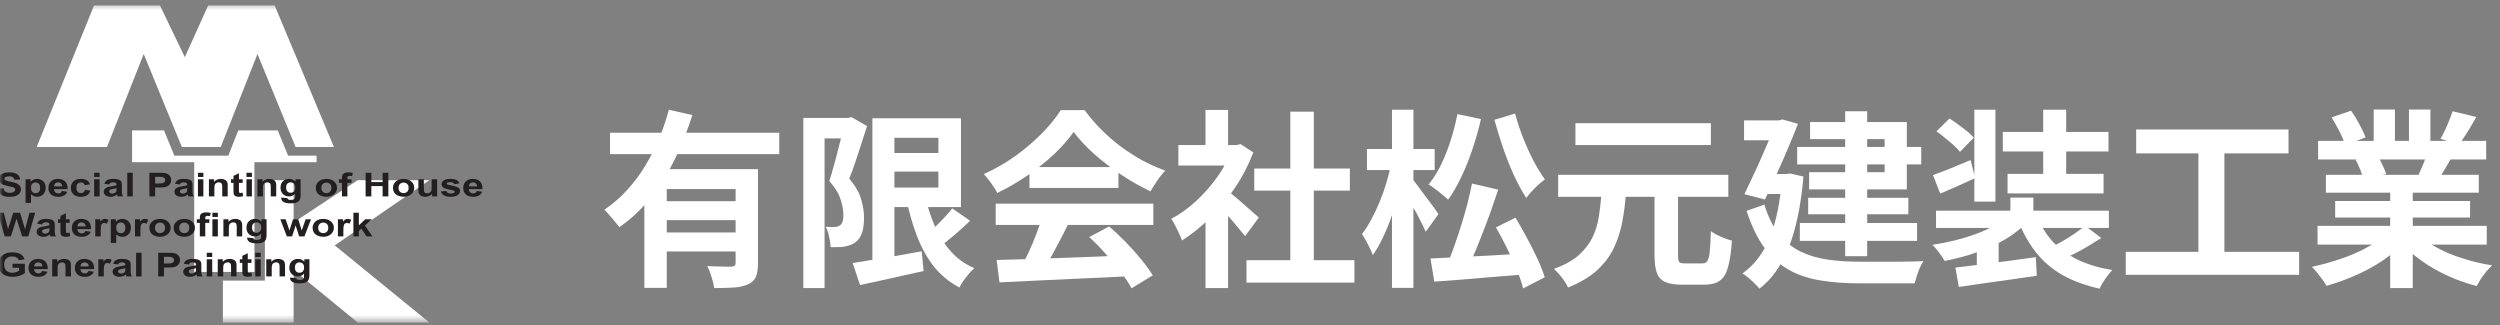 <svg width="369" height="48" viewBox="0 0 369 48" fill="none" xmlns="http://www.w3.org/2000/svg">
<rect x="0" y="0" width="369" height="48" fill="#808080" stroke="none"/>
<mask id="mask0_2_9479" style="mask-type:alpha" maskUnits="userSpaceOnUse" x="0" y="0" width="369" height="48">
<rect y="0.512" width="369" height="47" fill="#D9D9D9"/>
</mask>
<g mask="url(#mask0_2_9479)">
<path d="M63.372 26.595H52.793L43.338 32.823V26.595H39.094V41.416H32.9V47.601H43.338V39.847L52.793 47.601H63.372L49.405 36.219L63.372 26.595Z" fill="white"/>
<path d="M42.526 22.98C42.526 22.98 41.863 21.363 40.995 19.248H35.172C34.336 21.363 33.697 22.98 33.697 22.98H25.738C25.738 22.98 25.075 21.363 24.208 19.248H19.497V23.939H28.666V40.134H37.552V23.939H46.724V22.98H42.526Z" fill="white"/>
<path d="M21.213 7.969L26.841 21.697H32.581L38.002 7.969L43.63 21.697H49.287L40.541 0.811H30.721L27.281 8.439L23.613 0.811H13.877L5.414 21.697H15.792L21.213 7.969Z" fill="white"/>
<path d="M-0.322 27.855L0.502 27.789C0.552 28.019 0.653 28.188 0.804 28.296C0.956 28.404 1.16 28.458 1.418 28.458C1.691 28.458 1.897 28.41 2.035 28.314C2.174 28.218 2.243 28.105 2.243 27.977C2.243 27.894 2.214 27.824 2.155 27.766C2.098 27.708 1.996 27.657 1.851 27.615C1.751 27.586 1.525 27.535 1.172 27.463C0.718 27.369 0.399 27.253 0.216 27.117C-0.041 26.925 -0.17 26.691 -0.17 26.415C-0.17 26.237 -0.11 26.071 0.012 25.916C0.133 25.761 0.308 25.643 0.535 25.563C0.764 25.482 1.039 25.441 1.361 25.441C1.888 25.441 2.284 25.537 2.551 25.729C2.817 25.921 2.956 26.177 2.97 26.498L2.123 26.529C2.087 26.35 2.009 26.221 1.889 26.142C1.77 26.064 1.591 26.024 1.353 26.024C1.106 26.024 0.914 26.067 0.774 26.151C0.685 26.204 0.64 26.277 0.64 26.367C0.64 26.45 0.682 26.52 0.766 26.579C0.873 26.654 1.132 26.731 1.544 26.812C1.956 26.894 2.261 26.977 2.459 27.064C2.657 27.15 2.811 27.269 2.923 27.418C3.034 27.568 3.09 27.754 3.09 27.974C3.09 28.174 3.023 28.362 2.89 28.536C2.756 28.711 2.567 28.84 2.323 28.925C2.079 29.011 1.774 29.053 1.41 29.053C0.879 29.053 0.472 28.951 0.188 28.747C-0.097 28.543 -0.267 28.246 -0.322 27.855Z" fill="#231F20"/>
<path d="M4.57 27.683C4.57 27.968 4.638 28.178 4.773 28.313C4.909 28.449 5.074 28.517 5.268 28.517C5.455 28.517 5.611 28.455 5.735 28.33C5.859 28.205 5.921 28.001 5.921 27.716C5.921 27.451 5.857 27.255 5.729 27.126C5.601 26.997 5.443 26.934 5.254 26.934C5.057 26.934 4.895 26.997 4.764 27.123C4.635 27.249 4.57 27.436 4.57 27.683ZM3.774 26.462H4.524V26.833C4.622 26.706 4.753 26.604 4.919 26.524C5.085 26.445 5.269 26.405 5.472 26.405C5.824 26.405 6.124 26.52 6.37 26.75C6.617 26.981 6.739 27.301 6.739 27.712C6.739 28.134 6.615 28.462 6.367 28.697C6.119 28.931 5.819 29.047 5.466 29.047C5.298 29.047 5.146 29.02 5.009 28.965C4.873 28.909 4.729 28.814 4.579 28.679V29.952H3.774V26.462Z" fill="#231F20"/>
<path d="M9.184 27.51C9.178 27.317 9.118 27.169 9.003 27.068C8.889 26.968 8.749 26.917 8.586 26.917C8.41 26.917 8.265 26.97 8.15 27.077C8.036 27.183 7.979 27.328 7.981 27.51H9.184ZM9.138 28.186L9.939 28.298C9.836 28.543 9.674 28.729 9.451 28.856C9.229 28.984 8.951 29.048 8.617 29.048C8.088 29.048 7.697 28.904 7.443 28.617C7.243 28.387 7.143 28.096 7.143 27.746C7.143 27.327 7.274 26.998 7.538 26.761C7.801 26.524 8.134 26.405 8.537 26.405C8.989 26.405 9.346 26.53 9.607 26.778C9.868 27.026 9.993 27.406 9.982 27.919H7.967C7.973 28.117 8.038 28.272 8.162 28.383C8.286 28.493 8.441 28.548 8.625 28.548C8.752 28.548 8.857 28.519 8.943 28.462C9.029 28.405 9.094 28.313 9.138 28.186Z" fill="#231F20"/>
<path d="M13.288 27.21L12.495 27.329C12.469 27.197 12.408 27.098 12.314 27.031C12.219 26.964 12.097 26.931 11.946 26.931C11.745 26.931 11.585 26.989 11.466 27.104C11.347 27.219 11.287 27.411 11.287 27.681C11.287 27.981 11.348 28.193 11.469 28.317C11.591 28.441 11.753 28.503 11.957 28.503C12.11 28.503 12.235 28.466 12.332 28.394C12.43 28.322 12.498 28.198 12.538 28.022L13.328 28.134C13.246 28.435 13.089 28.663 12.856 28.817C12.623 28.971 12.311 29.047 11.92 29.047C11.475 29.047 11.121 28.931 10.857 28.698C10.592 28.465 10.46 28.141 10.46 27.729C10.46 27.311 10.593 26.986 10.858 26.754C11.123 26.521 11.482 26.405 11.934 26.405C12.304 26.405 12.599 26.471 12.818 26.604C13.036 26.736 13.193 26.938 13.288 27.21Z" fill="#231F20"/>
<path d="M13.898 26.462H14.703V28.991H13.898V26.462ZM13.898 25.501H14.703V26.119H13.898V25.501Z" fill="#231F20"/>
<path d="M17.204 27.776C17.101 27.805 16.938 27.839 16.715 27.879C16.491 27.919 16.345 27.957 16.277 27.995C16.172 28.057 16.119 28.136 16.119 28.231C16.119 28.325 16.161 28.405 16.245 28.474C16.329 28.542 16.436 28.576 16.566 28.576C16.711 28.576 16.849 28.537 16.981 28.457C17.078 28.397 17.142 28.323 17.173 28.236C17.194 28.179 17.204 28.07 17.204 27.91V27.776ZM16.128 27.233L15.398 27.124C15.48 26.88 15.621 26.699 15.822 26.581C16.022 26.464 16.319 26.405 16.715 26.405C17.073 26.405 17.34 26.44 17.516 26.511C17.691 26.581 17.815 26.671 17.887 26.78C17.958 26.889 17.994 27.088 17.994 27.379L17.985 28.16C17.985 28.382 17.998 28.546 18.024 28.651C18.05 28.757 18.098 28.87 18.169 28.991H17.373C17.352 28.946 17.326 28.88 17.296 28.793C17.282 28.753 17.272 28.727 17.267 28.715C17.13 28.825 16.982 28.909 16.826 28.964C16.669 29.02 16.503 29.047 16.325 29.047C16.012 29.047 15.766 28.977 15.586 28.836C15.405 28.695 15.315 28.516 15.315 28.3C15.315 28.157 15.356 28.03 15.438 27.918C15.52 27.806 15.635 27.72 15.783 27.661C15.931 27.602 16.144 27.549 16.422 27.505C16.798 27.446 17.059 27.392 17.204 27.341V27.274C17.204 27.145 17.166 27.054 17.089 26.999C17.013 26.944 16.869 26.917 16.657 26.917C16.514 26.917 16.402 26.941 16.323 26.987C16.242 27.034 16.177 27.116 16.128 27.233Z" fill="#231F20"/>
<path d="M18.787 25.501H19.591V28.991H18.787V25.501Z" fill="#231F20"/>
<path d="M22.898 26.091V27.081H23.361C23.695 27.081 23.918 27.063 24.031 27.027C24.143 26.99 24.232 26.933 24.296 26.855C24.359 26.777 24.391 26.687 24.391 26.584C24.391 26.457 24.347 26.352 24.257 26.27C24.168 26.187 24.054 26.136 23.916 26.115C23.815 26.099 23.612 26.091 23.307 26.091H22.898ZM22.05 28.991V25.501H23.41C23.925 25.501 24.261 25.518 24.417 25.553C24.658 25.606 24.859 25.72 25.021 25.895C25.183 26.07 25.265 26.297 25.265 26.574C25.265 26.789 25.218 26.969 25.125 27.115C25.031 27.261 24.912 27.375 24.768 27.459C24.624 27.542 24.477 27.597 24.328 27.625C24.126 27.658 23.834 27.674 23.45 27.674H22.898V28.991H22.05Z" fill="#231F20"/>
<path d="M27.632 27.776C27.529 27.805 27.366 27.839 27.142 27.879C26.919 27.919 26.773 27.957 26.705 27.995C26.599 28.057 26.547 28.136 26.547 28.231C26.547 28.325 26.589 28.405 26.673 28.474C26.756 28.542 26.864 28.576 26.993 28.576C27.138 28.576 27.277 28.537 27.409 28.457C27.506 28.397 27.57 28.323 27.6 28.236C27.621 28.179 27.632 28.07 27.632 27.91V27.776ZM26.555 27.233L25.825 27.124C25.907 26.88 26.049 26.699 26.249 26.581C26.449 26.464 26.747 26.405 27.142 26.405C27.501 26.405 27.768 26.44 27.944 26.511C28.119 26.581 28.242 26.671 28.314 26.78C28.386 26.889 28.422 27.088 28.422 27.379L28.413 28.16C28.413 28.382 28.426 28.546 28.452 28.651C28.477 28.757 28.526 28.87 28.596 28.991H27.8C27.779 28.946 27.754 28.88 27.723 28.793C27.71 28.753 27.7 28.727 27.695 28.715C27.557 28.825 27.41 28.909 27.254 28.964C27.097 29.02 26.931 29.047 26.753 29.047C26.44 29.047 26.194 28.977 26.013 28.836C25.832 28.695 25.743 28.516 25.743 28.3C25.743 28.157 25.784 28.03 25.866 27.918C25.948 27.806 26.062 27.72 26.211 27.661C26.358 27.602 26.572 27.549 26.85 27.505C27.226 27.446 27.487 27.392 27.632 27.341V27.274C27.632 27.145 27.594 27.054 27.517 26.999C27.441 26.944 27.297 26.917 27.085 26.917C26.942 26.917 26.83 26.941 26.75 26.987C26.67 27.034 26.605 27.116 26.555 27.233Z" fill="#231F20"/>
<path d="M29.214 26.462H30.019V28.991H29.214V26.462ZM29.214 25.501H30.019V26.119H29.214V25.501Z" fill="#231F20"/>
<path d="M33.608 28.991H32.804V27.701C32.804 27.427 32.787 27.251 32.752 27.171C32.718 27.09 32.662 27.028 32.585 26.984C32.508 26.939 32.414 26.917 32.306 26.917C32.167 26.917 32.042 26.948 31.931 27.012C31.82 27.076 31.744 27.16 31.703 27.265C31.663 27.369 31.642 27.563 31.642 27.845V28.991H30.837V26.462H31.585V26.833C31.85 26.548 32.184 26.405 32.587 26.405C32.764 26.405 32.926 26.432 33.073 26.485C33.22 26.538 33.331 26.606 33.407 26.689C33.482 26.771 33.534 26.865 33.564 26.969C33.594 27.074 33.608 27.224 33.608 27.419V28.991Z" fill="#231F20"/>
<path d="M35.818 26.463V26.996H35.268V28.015C35.268 28.222 35.274 28.342 35.284 28.376C35.294 28.41 35.318 28.438 35.355 28.46C35.393 28.483 35.438 28.494 35.491 28.494C35.566 28.494 35.674 28.472 35.815 28.429L35.883 28.948C35.696 29.015 35.485 29.048 35.248 29.048C35.103 29.048 34.972 29.028 34.856 28.988C34.739 28.947 34.654 28.895 34.6 28.831C34.545 28.766 34.507 28.679 34.486 28.57C34.469 28.492 34.461 28.335 34.461 28.098V26.996H34.092V26.463H34.461V25.96L35.268 25.57V26.463H35.818Z" fill="#231F20"/>
<path d="M36.376 26.462H37.18V28.991H36.376V26.462ZM36.376 25.501H37.18V26.119H36.376V25.501Z" fill="#231F20"/>
<path d="M40.77 28.991H39.965V27.701C39.965 27.427 39.948 27.251 39.913 27.171C39.879 27.09 39.824 27.028 39.746 26.984C39.669 26.939 39.576 26.917 39.468 26.917C39.328 26.917 39.203 26.948 39.093 27.012C38.982 27.076 38.906 27.16 38.865 27.265C38.824 27.369 38.803 27.563 38.803 27.845V28.991H37.999V26.462H38.746V26.833C39.011 26.548 39.345 26.405 39.748 26.405C39.926 26.405 40.087 26.432 40.235 26.485C40.382 26.538 40.493 26.606 40.568 26.689C40.643 26.771 40.696 26.865 40.725 26.969C40.755 27.074 40.77 27.224 40.77 27.419V28.991Z" fill="#231F20"/>
<path d="M42.229 27.675C42.229 27.943 42.292 28.139 42.417 28.264C42.542 28.389 42.696 28.45 42.879 28.45C43.076 28.45 43.242 28.387 43.377 28.259C43.513 28.131 43.581 27.942 43.581 27.691C43.581 27.429 43.516 27.235 43.386 27.108C43.256 26.981 43.092 26.918 42.893 26.918C42.701 26.918 42.542 26.98 42.417 27.104C42.292 27.229 42.229 27.419 42.229 27.675ZM41.511 29.158L42.429 29.25C42.446 29.339 42.48 29.4 42.536 29.434C42.612 29.482 42.733 29.505 42.896 29.505C43.106 29.505 43.264 29.479 43.369 29.427C43.439 29.392 43.493 29.335 43.529 29.258C43.553 29.202 43.566 29.1 43.566 28.951V28.581C43.326 28.854 43.023 28.991 42.656 28.991C42.248 28.991 41.925 28.847 41.685 28.56C41.499 28.333 41.405 28.05 41.405 27.713C41.405 27.288 41.528 26.965 41.773 26.741C42.018 26.517 42.323 26.405 42.688 26.405C43.063 26.405 43.373 26.543 43.618 26.818V26.463H44.37V28.731C44.37 29.03 44.341 29.253 44.282 29.4C44.223 29.548 44.139 29.664 44.032 29.748C43.926 29.832 43.783 29.898 43.605 29.946C43.427 29.993 43.201 30.017 42.928 30.017C42.413 30.017 42.047 29.944 41.831 29.797C41.616 29.65 41.508 29.464 41.508 29.238C41.508 29.216 41.509 29.189 41.511 29.158Z" fill="#231F20"/>
<path d="M47.433 27.726C47.433 27.977 47.505 28.169 47.648 28.302C47.791 28.436 47.968 28.503 48.177 28.503C48.387 28.503 48.563 28.436 48.705 28.302C48.847 28.169 48.919 27.975 48.919 27.722C48.919 27.474 48.847 27.284 48.705 27.151C48.563 27.017 48.387 26.95 48.177 26.95C47.968 26.95 47.791 27.017 47.648 27.151C47.505 27.284 47.433 27.476 47.433 27.726ZM46.608 27.691C46.608 27.468 46.675 27.253 46.806 27.046C46.938 26.838 47.124 26.679 47.366 26.569C47.607 26.46 47.876 26.405 48.175 26.405C48.634 26.405 49.011 26.529 49.305 26.778C49.599 27.026 49.746 27.34 49.746 27.72C49.746 28.102 49.598 28.419 49.301 28.671C49.004 28.922 48.63 29.047 48.18 29.047C47.902 29.047 47.636 28.995 47.383 28.891C47.13 28.786 46.938 28.632 46.806 28.43C46.675 28.227 46.608 27.981 46.608 27.691Z" fill="#231F20"/>
<path d="M50.023 26.462H50.47V26.272C50.47 26.059 50.498 25.9 50.551 25.796C50.606 25.691 50.706 25.606 50.852 25.54C50.998 25.474 51.183 25.441 51.407 25.441C51.635 25.441 51.86 25.469 52.078 25.527L51.97 25.994C51.842 25.968 51.719 25.955 51.601 25.955C51.484 25.955 51.4 25.978 51.35 26.023C51.3 26.068 51.274 26.155 51.274 26.284V26.462H51.876V26.988H51.274V28.991H50.47V26.988H50.023V26.462Z" fill="#231F20"/>
<path d="M53.965 28.991V25.5H54.812V26.874H56.472V25.5H57.32V28.991H56.472V27.465H54.812V28.991H53.965Z" fill="#231F20"/>
<path d="M58.828 27.726C58.828 27.977 58.9 28.169 59.042 28.302C59.186 28.436 59.363 28.503 59.572 28.503C59.782 28.503 59.958 28.436 60.1 28.302C60.242 28.169 60.314 27.975 60.314 27.722C60.314 27.474 60.242 27.284 60.1 27.151C59.958 27.017 59.782 26.95 59.572 26.95C59.363 26.95 59.186 27.017 59.042 27.151C58.9 27.284 58.828 27.476 58.828 27.726ZM58.003 27.691C58.003 27.468 58.07 27.253 58.201 27.046C58.333 26.838 58.519 26.679 58.761 26.569C59.002 26.46 59.271 26.405 59.569 26.405C60.029 26.405 60.406 26.529 60.7 26.778C60.994 27.026 61.141 27.34 61.141 27.72C61.141 28.102 60.993 28.419 60.696 28.671C60.399 28.922 60.025 29.047 59.575 29.047C59.297 29.047 59.031 28.995 58.778 28.891C58.525 28.786 58.333 28.632 58.201 28.43C58.07 28.227 58.003 27.981 58.003 27.691Z" fill="#231F20"/>
<path d="M63.772 28.991V28.612C63.661 28.747 63.515 28.853 63.334 28.932C63.155 29.009 62.964 29.048 62.764 29.048C62.559 29.048 62.376 29.011 62.214 28.936C62.052 28.862 61.934 28.757 61.862 28.622C61.789 28.487 61.753 28.3 61.753 28.062V26.463H62.558V27.625C62.558 27.98 62.573 28.198 62.602 28.278C62.632 28.358 62.686 28.422 62.764 28.468C62.842 28.515 62.941 28.538 63.062 28.538C63.199 28.538 63.322 28.507 63.431 28.445C63.539 28.382 63.614 28.304 63.654 28.211C63.694 28.119 63.714 27.891 63.714 27.529V26.463H64.518V28.991H63.772Z" fill="#231F20"/>
<path d="M65.068 28.269L65.875 28.167C65.909 28.297 65.979 28.396 66.084 28.463C66.189 28.531 66.336 28.565 66.525 28.565C66.733 28.565 66.889 28.533 66.994 28.469C67.065 28.425 67.1 28.365 67.1 28.291C67.1 28.239 67.081 28.198 67.043 28.164C67.003 28.133 66.913 28.103 66.773 28.076C66.125 27.957 65.713 27.848 65.54 27.75C65.3 27.614 65.18 27.424 65.18 27.181C65.18 26.962 65.283 26.778 65.492 26.629C65.7 26.48 66.022 26.405 66.459 26.405C66.875 26.405 67.184 26.461 67.386 26.574C67.589 26.686 67.728 26.853 67.804 27.074L67.046 27.19C67.013 27.092 66.952 27.017 66.861 26.964C66.77 26.912 66.641 26.886 66.473 26.886C66.261 26.886 66.11 26.911 66.018 26.96C65.957 26.995 65.927 27.04 65.927 27.095C65.927 27.143 65.953 27.183 66.007 27.217C66.079 27.261 66.33 27.324 66.758 27.405C67.186 27.486 67.486 27.585 67.655 27.703C67.823 27.822 67.907 27.987 67.907 28.2C67.907 28.432 67.791 28.631 67.558 28.798C67.325 28.964 66.981 29.047 66.525 29.047C66.11 29.047 65.783 28.978 65.541 28.838C65.3 28.698 65.142 28.509 65.068 28.269Z" fill="#231F20"/>
<path d="M70.418 27.51C70.412 27.317 70.352 27.169 70.237 27.068C70.123 26.968 69.984 26.917 69.82 26.917C69.644 26.917 69.499 26.97 69.385 27.077C69.27 27.183 69.214 27.328 69.215 27.51H70.418ZM70.372 28.186L71.173 28.298C71.07 28.543 70.908 28.729 70.685 28.856C70.463 28.984 70.185 29.048 69.851 29.048C69.322 29.048 68.931 28.904 68.677 28.617C68.477 28.387 68.376 28.096 68.376 27.746C68.376 27.327 68.508 26.998 68.772 26.761C69.035 26.524 69.368 26.405 69.77 26.405C70.223 26.405 70.58 26.53 70.842 26.778C71.103 27.026 71.227 27.406 71.216 27.919H69.201C69.207 28.117 69.272 28.272 69.396 28.383C69.52 28.493 69.675 28.548 69.859 28.548C69.986 28.548 70.091 28.519 70.177 28.462C70.263 28.405 70.328 28.313 70.372 28.186Z" fill="#231F20"/>
<path d="M0.69 34.895L-0.312 31.404H0.555L1.188 33.802L1.955 31.404H2.962L3.698 33.842L4.342 31.404H5.195L4.176 34.895H3.277L2.441 32.285L1.608 34.895H0.69Z" fill="#231F20"/>
<path d="M7.299 33.68C7.196 33.709 7.033 33.743 6.81 33.782C6.586 33.822 6.44 33.861 6.372 33.899C6.267 33.961 6.214 34.04 6.214 34.135C6.214 34.229 6.256 34.309 6.34 34.378C6.424 34.446 6.531 34.48 6.661 34.48C6.806 34.48 6.944 34.44 7.076 34.361C7.173 34.3 7.237 34.227 7.268 34.14C7.289 34.083 7.299 33.974 7.299 33.814V33.68ZM6.223 33.137L5.493 33.028C5.575 32.783 5.716 32.603 5.917 32.485C6.117 32.367 6.415 32.309 6.81 32.309C7.168 32.309 7.435 32.344 7.611 32.415C7.787 32.485 7.91 32.575 7.982 32.684C8.053 32.792 8.089 32.992 8.089 33.283L8.08 34.063C8.08 34.285 8.094 34.45 8.119 34.555C8.145 34.66 8.193 34.774 8.264 34.894H7.468C7.447 34.85 7.421 34.784 7.391 34.697C7.378 34.657 7.368 34.631 7.362 34.618C7.225 34.729 7.078 34.813 6.921 34.868C6.765 34.924 6.598 34.951 6.421 34.951C6.107 34.951 5.861 34.881 5.681 34.74C5.5 34.599 5.41 34.42 5.41 34.204C5.41 34.061 5.451 33.934 5.533 33.822C5.615 33.71 5.73 33.624 5.878 33.565C6.026 33.505 6.239 33.453 6.518 33.409C6.894 33.35 7.154 33.295 7.299 33.245V33.178C7.299 33.049 7.261 32.958 7.185 32.903C7.109 32.848 6.964 32.821 6.752 32.821C6.609 32.821 6.498 32.844 6.418 32.891C6.337 32.938 6.272 33.02 6.223 33.137Z" fill="#231F20"/>
<path d="M10.276 32.366V32.899H9.726V33.918C9.726 34.125 9.732 34.245 9.742 34.279C9.752 34.313 9.776 34.341 9.813 34.364C9.851 34.386 9.896 34.397 9.949 34.397C10.024 34.397 10.132 34.375 10.273 34.333L10.341 34.852C10.154 34.918 9.943 34.952 9.706 34.952C9.561 34.952 9.43 34.931 9.314 34.891C9.198 34.85 9.112 34.798 9.058 34.734C9.003 34.67 8.965 34.583 8.944 34.473C8.927 34.395 8.919 34.238 8.919 34.002V32.899H8.55V32.366H8.919V31.864L9.726 31.473V32.366H10.276Z" fill="#231F20"/>
<path d="M12.64 33.414C12.634 33.22 12.574 33.073 12.46 32.972C12.345 32.871 12.206 32.821 12.042 32.821C11.866 32.821 11.721 32.874 11.607 32.98C11.492 33.087 11.436 33.231 11.438 33.414H12.64ZM12.595 34.09L13.396 34.202C13.293 34.446 13.13 34.633 12.908 34.76C12.685 34.888 12.407 34.952 12.074 34.952C11.545 34.952 11.154 34.808 10.9 34.521C10.699 34.291 10.6 34 10.6 33.65C10.6 33.23 10.731 32.902 10.994 32.665C11.258 32.428 11.591 32.309 11.993 32.309C12.446 32.309 12.802 32.434 13.064 32.682C13.325 32.93 13.45 33.31 13.438 33.823H11.424C11.429 34.021 11.494 34.176 11.618 34.286C11.742 34.396 11.897 34.451 12.082 34.451C12.208 34.451 12.314 34.423 12.4 34.366C12.486 34.309 12.55 34.217 12.595 34.09Z" fill="#231F20"/>
<path d="M14.864 34.895H14.06V32.366H14.806V32.726C14.934 32.556 15.05 32.444 15.152 32.39C15.254 32.336 15.369 32.309 15.499 32.309C15.682 32.309 15.859 32.351 16.029 32.435L15.78 33.018C15.644 32.945 15.518 32.909 15.402 32.909C15.289 32.909 15.194 32.935 15.116 32.986C15.037 33.038 14.976 33.131 14.931 33.266C14.886 33.401 14.864 33.684 14.864 34.114V34.895Z" fill="#231F20"/>
<path d="M17.148 33.587C17.148 33.871 17.216 34.081 17.351 34.217C17.487 34.352 17.652 34.42 17.846 34.42C18.033 34.42 18.189 34.358 18.313 34.234C18.437 34.109 18.499 33.904 18.499 33.62C18.499 33.355 18.435 33.159 18.307 33.03C18.179 32.901 18.021 32.838 17.832 32.838C17.635 32.838 17.473 32.9 17.343 33.027C17.213 33.153 17.148 33.34 17.148 33.587ZM16.352 32.366H17.102V32.737C17.2 32.61 17.331 32.508 17.497 32.428C17.663 32.348 17.848 32.309 18.05 32.309C18.403 32.309 18.703 32.424 18.948 32.654C19.195 32.884 19.318 33.205 19.318 33.616C19.318 34.038 19.194 34.366 18.945 34.601C18.698 34.835 18.397 34.951 18.044 34.951C17.876 34.951 17.724 34.924 17.587 34.868C17.451 34.813 17.307 34.718 17.157 34.583V35.856H16.352V32.366Z" fill="#231F20"/>
<path d="M20.726 34.895H19.922V32.366H20.669V32.726C20.797 32.556 20.912 32.444 21.014 32.39C21.116 32.336 21.232 32.309 21.362 32.309C21.545 32.309 21.721 32.351 21.891 32.435L21.642 33.018C21.507 32.945 21.38 32.909 21.264 32.909C21.152 32.909 21.056 32.935 20.978 32.986C20.9 33.038 20.838 33.131 20.793 33.266C20.749 33.401 20.726 33.684 20.726 34.114V34.895Z" fill="#231F20"/>
<path d="M22.875 33.63C22.875 33.881 22.947 34.073 23.09 34.206C23.233 34.34 23.41 34.407 23.62 34.407C23.83 34.407 24.006 34.34 24.148 34.206C24.29 34.073 24.361 33.879 24.361 33.626C24.361 33.378 24.29 33.187 24.148 33.054C24.006 32.92 23.83 32.854 23.62 32.854C23.41 32.854 23.233 32.92 23.09 33.054C22.947 33.187 22.875 33.379 22.875 33.63ZM22.051 33.594C22.051 33.372 22.117 33.157 22.249 32.949C22.38 32.742 22.567 32.583 22.808 32.473C23.05 32.364 23.319 32.309 23.617 32.309C24.077 32.309 24.454 32.433 24.747 32.682C25.041 32.93 25.188 33.244 25.188 33.623C25.188 34.006 25.04 34.323 24.743 34.574C24.446 34.825 24.073 34.951 23.622 34.951C23.344 34.951 23.078 34.899 22.825 34.794C22.573 34.689 22.38 34.536 22.249 34.334C22.117 34.131 22.051 33.885 22.051 33.594Z" fill="#231F20"/>
<path d="M26.456 33.63C26.456 33.881 26.528 34.073 26.671 34.206C26.814 34.34 26.991 34.407 27.201 34.407C27.411 34.407 27.587 34.34 27.729 34.206C27.871 34.073 27.942 33.879 27.942 33.626C27.942 33.378 27.871 33.187 27.729 33.054C27.587 32.92 27.411 32.854 27.201 32.854C26.991 32.854 26.814 32.92 26.671 33.054C26.528 33.187 26.456 33.379 26.456 33.63ZM25.632 33.594C25.632 33.372 25.698 33.157 25.83 32.949C25.962 32.742 26.148 32.583 26.389 32.473C26.631 32.364 26.9 32.309 27.198 32.309C27.658 32.309 28.035 32.433 28.328 32.682C28.622 32.93 28.77 33.244 28.77 33.623C28.77 34.006 28.621 34.323 28.324 34.574C28.027 34.825 27.654 34.951 27.203 34.951C26.925 34.951 26.659 34.899 26.406 34.794C26.154 34.689 25.962 34.536 25.83 34.334C25.698 34.131 25.632 33.885 25.632 33.594Z" fill="#231F20"/>
<path d="M29.047 32.366H29.493V32.176C29.493 31.963 29.52 31.804 29.575 31.7C29.63 31.595 29.729 31.51 29.875 31.444C30.021 31.378 30.206 31.345 30.429 31.345C30.658 31.345 30.883 31.373 31.102 31.43L30.993 31.897C30.865 31.872 30.742 31.859 30.624 31.859C30.508 31.859 30.424 31.882 30.374 31.927C30.323 31.972 30.298 32.059 30.298 32.188V32.366H30.898V32.892H30.298V34.895H29.493V32.892H29.047V32.366Z" fill="#231F20"/>
<path d="M31.351 32.366H32.155V34.895H31.351V32.366ZM31.351 31.404H32.155V32.023H31.351V31.404Z" fill="#231F20"/>
<path d="M35.745 34.895H34.94V33.604C34.94 33.331 34.923 33.154 34.889 33.075C34.854 32.994 34.798 32.932 34.721 32.888C34.644 32.843 34.551 32.821 34.442 32.821C34.303 32.821 34.178 32.852 34.067 32.916C33.956 32.98 33.88 33.064 33.84 33.169C33.799 33.273 33.778 33.467 33.778 33.749V34.895H32.974V32.366H33.721V32.737C33.986 32.452 34.32 32.309 34.723 32.309C34.9 32.309 35.062 32.336 35.209 32.389C35.356 32.442 35.467 32.51 35.543 32.592C35.618 32.675 35.67 32.768 35.701 32.873C35.73 32.978 35.745 33.128 35.745 33.323V34.895Z" fill="#231F20"/>
<path d="M37.204 33.578C37.204 33.846 37.267 34.042 37.392 34.167C37.517 34.292 37.671 34.354 37.854 34.354C38.05 34.354 38.217 34.29 38.352 34.162C38.487 34.035 38.555 33.845 38.555 33.594C38.555 33.333 38.49 33.138 38.361 33.011C38.231 32.884 38.067 32.821 37.868 32.821C37.675 32.821 37.517 32.883 37.392 33.008C37.267 33.132 37.204 33.322 37.204 33.578ZM36.486 35.061L37.404 35.154C37.419 35.243 37.455 35.304 37.511 35.337C37.587 35.385 37.707 35.409 37.871 35.409C38.081 35.409 38.239 35.382 38.343 35.33C38.414 35.295 38.467 35.239 38.504 35.161C38.529 35.106 38.541 35.003 38.541 34.854V34.485C38.3 34.758 37.997 34.894 37.631 34.894C37.222 34.894 36.899 34.751 36.66 34.463C36.473 34.236 36.38 33.954 36.38 33.616C36.38 33.192 36.502 32.868 36.748 32.645C36.993 32.421 37.298 32.309 37.662 32.309C38.038 32.309 38.348 32.446 38.592 32.721V32.366H39.345V34.635C39.345 34.933 39.316 35.156 39.256 35.304C39.197 35.451 39.114 35.567 39.007 35.652C38.901 35.736 38.758 35.802 38.579 35.849C38.401 35.897 38.175 35.92 37.902 35.92C37.387 35.92 37.022 35.847 36.806 35.7C36.59 35.554 36.483 35.367 36.483 35.142C36.483 35.119 36.483 35.093 36.486 35.061Z" fill="#231F20"/>
<path d="M42.336 34.895L41.375 32.366H42.156L42.726 34.023L43.25 32.366H44.025L44.532 34.023L45.114 32.366H45.906L44.93 34.895H44.157L43.633 33.269L43.118 34.895H42.336Z" fill="#231F20"/>
<path d="M46.967 33.63C46.967 33.881 47.039 34.073 47.182 34.206C47.325 34.34 47.502 34.407 47.711 34.407C47.921 34.407 48.097 34.34 48.239 34.206C48.382 34.073 48.453 33.879 48.453 33.626C48.453 33.378 48.382 33.187 48.239 33.054C48.097 32.92 47.921 32.854 47.711 32.854C47.502 32.854 47.325 32.92 47.182 33.054C47.039 33.187 46.967 33.379 46.967 33.63ZM46.143 33.594C46.143 33.372 46.209 33.157 46.34 32.949C46.472 32.742 46.658 32.583 46.9 32.473C47.141 32.364 47.41 32.309 47.709 32.309C48.168 32.309 48.545 32.433 48.839 32.682C49.133 32.93 49.28 33.244 49.28 33.623C49.28 34.006 49.132 34.323 48.835 34.574C48.538 34.825 48.164 34.951 47.714 34.951C47.436 34.951 47.17 34.899 46.917 34.794C46.664 34.689 46.472 34.536 46.34 34.334C46.209 34.131 46.143 33.885 46.143 33.594Z" fill="#231F20"/>
<path d="M50.68 34.895H49.876V32.366H50.623V32.726C50.751 32.556 50.865 32.444 50.968 32.39C51.07 32.336 51.186 32.309 51.316 32.309C51.499 32.309 51.675 32.351 51.845 32.435L51.596 33.018C51.461 32.945 51.334 32.909 51.218 32.909C51.105 32.909 51.01 32.935 50.932 32.986C50.854 33.038 50.792 33.131 50.748 33.266C50.702 33.401 50.68 33.684 50.68 34.114V34.895Z" fill="#231F20"/>
<path d="M52.163 34.895V31.404H52.967V33.256L53.908 32.366H54.899L53.86 33.29L54.973 34.895H54.106L53.342 33.759L52.967 34.085V34.895H52.163Z" fill="#231F20"/>
<path d="M1.845 39.516V38.928H3.671V40.318C3.493 40.461 3.236 40.587 2.9 40.696C2.562 40.804 2.222 40.858 1.876 40.858C1.437 40.858 1.055 40.782 0.728 40.629C0.402 40.475 0.157 40.257 -0.007 39.972C-0.171 39.687 -0.253 39.377 -0.253 39.042C-0.253 38.679 -0.162 38.355 0.022 38.073C0.205 37.791 0.473 37.574 0.826 37.423C1.095 37.307 1.429 37.249 1.83 37.249C2.351 37.249 2.758 37.34 3.051 37.522C3.344 37.704 3.532 37.955 3.616 38.276L2.775 38.407C2.716 38.235 2.605 38.1 2.442 38.001C2.278 37.901 2.074 37.852 1.83 37.852C1.46 37.852 1.166 37.949 0.947 38.145C0.729 38.34 0.62 38.63 0.62 39.013C0.62 39.428 0.73 39.738 0.952 39.946C1.173 40.153 1.463 40.256 1.822 40.256C1.999 40.256 2.177 40.227 2.356 40.17C2.534 40.111 2.687 40.041 2.815 39.959V39.516H1.845Z" fill="#231F20"/>
<path d="M6.253 39.319C6.247 39.125 6.187 38.978 6.073 38.877C5.958 38.776 5.819 38.726 5.655 38.726C5.479 38.726 5.334 38.779 5.22 38.885C5.105 38.992 5.049 39.136 5.051 39.319H6.253ZM6.207 39.994L7.008 40.107C6.906 40.351 6.743 40.537 6.52 40.665C6.298 40.793 6.02 40.856 5.686 40.856C5.158 40.856 4.766 40.713 4.513 40.425C4.312 40.196 4.212 39.905 4.212 39.554C4.212 39.135 4.344 38.807 4.607 38.569C4.871 38.332 5.204 38.214 5.606 38.214C6.058 38.214 6.415 38.338 6.676 38.586C6.938 38.835 7.063 39.215 7.051 39.728H5.037C5.042 39.926 5.107 40.081 5.231 40.191C5.355 40.301 5.51 40.356 5.695 40.356C5.821 40.356 5.927 40.328 6.013 40.271C6.099 40.214 6.163 40.122 6.207 39.994Z" fill="#231F20"/>
<path d="M10.472 40.799H9.668V39.509C9.668 39.236 9.65 39.059 9.616 38.98C9.582 38.899 9.526 38.837 9.449 38.792C9.371 38.748 9.278 38.725 9.17 38.725C9.031 38.725 8.906 38.757 8.795 38.821C8.684 38.885 8.608 38.968 8.567 39.074C8.526 39.178 8.505 39.371 8.505 39.654V40.799H7.701V38.271H8.449V38.642C8.714 38.356 9.048 38.214 9.45 38.214C9.628 38.214 9.79 38.24 9.937 38.294C10.084 38.347 10.195 38.415 10.271 38.497C10.346 38.58 10.398 38.673 10.428 38.778C10.457 38.883 10.472 39.033 10.472 39.228V40.799Z" fill="#231F20"/>
<path d="M13.094 39.319C13.088 39.125 13.028 38.978 12.914 38.877C12.799 38.776 12.659 38.726 12.496 38.726C12.32 38.726 12.175 38.779 12.06 38.885C11.946 38.992 11.889 39.136 11.892 39.319H13.094ZM13.048 39.994L13.85 40.107C13.747 40.351 13.584 40.537 13.361 40.665C13.139 40.793 12.861 40.856 12.527 40.856C11.999 40.856 11.607 40.713 11.354 40.425C11.153 40.196 11.053 39.905 11.053 39.554C11.053 39.135 11.184 38.807 11.448 38.569C11.711 38.332 12.044 38.214 12.447 38.214C12.899 38.214 13.256 38.338 13.517 38.586C13.778 38.835 13.904 39.215 13.892 39.728H11.877C11.883 39.926 11.948 40.081 12.072 40.191C12.196 40.301 12.351 40.356 12.536 40.356C12.662 40.356 12.768 40.328 12.854 40.271C12.94 40.214 13.004 40.122 13.048 39.994Z" fill="#231F20"/>
<path d="M15.318 40.799H14.514V38.271H15.261V38.631C15.389 38.461 15.504 38.349 15.606 38.295C15.708 38.241 15.823 38.214 15.954 38.214C16.137 38.214 16.313 38.255 16.483 38.34L16.234 38.923C16.099 38.85 15.972 38.814 15.856 38.814C15.743 38.814 15.648 38.84 15.57 38.891C15.492 38.943 15.43 39.036 15.385 39.171C15.341 39.306 15.318 39.588 15.318 40.019V40.799Z" fill="#231F20"/>
<path d="M18.507 39.585C18.404 39.613 18.241 39.648 18.017 39.687C17.794 39.727 17.648 39.766 17.58 39.804C17.474 39.866 17.422 39.944 17.422 40.04C17.422 40.133 17.464 40.214 17.548 40.282C17.631 40.351 17.739 40.385 17.868 40.385C18.013 40.385 18.152 40.345 18.284 40.266C18.381 40.205 18.445 40.132 18.475 40.044C18.496 39.987 18.507 39.878 18.507 39.718V39.585ZM17.43 39.042L16.7 38.933C16.782 38.688 16.924 38.508 17.124 38.39C17.324 38.272 17.622 38.214 18.017 38.214C18.376 38.214 18.643 38.249 18.819 38.319C18.994 38.39 19.117 38.48 19.189 38.589C19.261 38.697 19.297 38.897 19.297 39.187L19.288 39.968C19.288 40.19 19.301 40.354 19.327 40.46C19.352 40.565 19.401 40.678 19.471 40.799H18.675C18.654 40.755 18.629 40.689 18.598 40.602C18.585 40.562 18.575 40.536 18.57 40.523C18.432 40.634 18.285 40.718 18.129 40.773C17.972 40.828 17.806 40.856 17.628 40.856C17.315 40.856 17.069 40.785 16.888 40.645C16.707 40.503 16.618 40.325 16.618 40.109C16.618 39.966 16.659 39.839 16.741 39.727C16.823 39.615 16.937 39.529 17.086 39.469C17.233 39.41 17.447 39.358 17.725 39.313C18.101 39.255 18.362 39.2 18.507 39.149V39.082C18.507 38.954 18.469 38.862 18.392 38.807C18.316 38.753 18.172 38.726 17.96 38.726C17.817 38.726 17.705 38.749 17.625 38.796C17.545 38.843 17.48 38.925 17.43 39.042Z" fill="#231F20"/>
<path d="M20.089 37.309H20.894V40.8H20.089V37.309Z" fill="#231F20"/>
<path d="M24.2 37.899V38.89H24.663C24.997 38.89 25.221 38.871 25.333 38.835C25.446 38.798 25.534 38.742 25.598 38.664C25.662 38.586 25.694 38.495 25.694 38.392C25.694 38.265 25.649 38.16 25.559 38.078C25.47 37.995 25.356 37.944 25.218 37.923C25.118 37.907 24.914 37.899 24.609 37.899H24.2ZM23.352 40.799V37.309H24.712C25.227 37.309 25.563 37.326 25.72 37.361C25.96 37.414 26.162 37.528 26.324 37.703C26.486 37.878 26.567 38.105 26.567 38.383C26.567 38.597 26.52 38.777 26.427 38.923C26.333 39.069 26.215 39.184 26.07 39.267C25.926 39.35 25.78 39.406 25.631 39.433C25.428 39.466 25.136 39.483 24.752 39.483H24.2V40.799H23.352Z" fill="#231F20"/>
<path d="M28.934 39.585C28.831 39.613 28.668 39.648 28.445 39.687C28.221 39.727 28.075 39.766 28.007 39.804C27.901 39.866 27.849 39.944 27.849 40.04C27.849 40.133 27.891 40.214 27.975 40.282C28.059 40.351 28.166 40.385 28.296 40.385C28.441 40.385 28.579 40.345 28.711 40.266C28.808 40.205 28.872 40.132 28.903 40.044C28.924 39.987 28.934 39.878 28.934 39.718V39.585ZM27.857 39.042L27.128 38.933C27.21 38.688 27.351 38.508 27.552 38.39C27.752 38.272 28.049 38.214 28.445 38.214C28.803 38.214 29.07 38.249 29.246 38.319C29.421 38.39 29.545 38.48 29.616 38.589C29.688 38.697 29.724 38.897 29.724 39.187L29.715 39.968C29.715 40.19 29.728 40.354 29.754 40.46C29.78 40.565 29.828 40.678 29.899 40.799H29.103C29.082 40.755 29.056 40.689 29.026 40.602C29.012 40.562 29.002 40.536 28.997 40.523C28.86 40.634 28.712 40.718 28.556 40.773C28.399 40.828 28.233 40.856 28.055 40.856C27.742 40.856 27.496 40.785 27.316 40.645C27.135 40.503 27.045 40.325 27.045 40.109C27.045 39.966 27.086 39.839 27.168 39.727C27.25 39.615 27.365 39.529 27.513 39.469C27.661 39.41 27.874 39.358 28.152 39.313C28.528 39.255 28.789 39.2 28.934 39.149V39.082C28.934 38.954 28.896 38.862 28.819 38.807C28.743 38.753 28.599 38.726 28.387 38.726C28.244 38.726 28.133 38.749 28.053 38.796C27.972 38.843 27.907 38.925 27.857 39.042Z" fill="#231F20"/>
<path d="M30.517 38.271H31.321V40.799H30.517V38.271ZM30.517 37.309H31.321V37.928H30.517V37.309Z" fill="#231F20"/>
<path d="M34.911 40.799H34.106V39.509C34.106 39.236 34.089 39.059 34.055 38.98C34.02 38.899 33.964 38.837 33.887 38.792C33.81 38.748 33.717 38.725 33.608 38.725C33.469 38.725 33.344 38.757 33.233 38.821C33.123 38.885 33.046 38.968 33.006 39.074C32.965 39.178 32.944 39.371 32.944 39.654V40.799H32.14V38.271H32.887V38.642C33.152 38.356 33.486 38.214 33.889 38.214C34.066 38.214 34.228 38.24 34.376 38.294C34.522 38.347 34.633 38.415 34.709 38.497C34.785 38.58 34.837 38.673 34.867 38.778C34.896 38.883 34.911 39.033 34.911 39.228V40.799Z" fill="#231F20"/>
<path d="M37.12 38.271V38.804H36.571V39.823C36.571 40.03 36.576 40.15 36.587 40.184C36.597 40.218 36.621 40.246 36.658 40.269C36.695 40.291 36.741 40.302 36.794 40.302C36.868 40.302 36.977 40.28 37.118 40.237L37.186 40.757C36.999 40.823 36.788 40.856 36.551 40.856C36.406 40.856 36.275 40.836 36.158 40.796C36.042 40.755 35.957 40.703 35.903 40.639C35.848 40.575 35.81 40.487 35.789 40.378C35.772 40.3 35.764 40.143 35.764 39.906V38.804H35.395V38.271H35.764V37.768L36.571 37.378V38.271H37.12Z" fill="#231F20"/>
<path d="M37.679 38.271H38.483V40.799H37.679V38.271ZM37.679 37.309H38.483V37.928H37.679V37.309Z" fill="#231F20"/>
<path d="M42.072 40.799H41.267V39.509C41.267 39.236 41.25 39.059 41.216 38.98C41.181 38.899 41.126 38.837 41.049 38.792C40.971 38.748 40.878 38.725 40.77 38.725C40.63 38.725 40.506 38.757 40.395 38.821C40.284 38.885 40.208 38.968 40.167 39.074C40.126 39.178 40.105 39.371 40.105 39.654V40.799H39.301V38.271H40.048V38.642C40.313 38.356 40.647 38.214 41.05 38.214C41.228 38.214 41.389 38.24 41.537 38.294C41.684 38.347 41.795 38.415 41.87 38.497C41.946 38.58 41.998 38.673 42.028 38.778C42.057 38.883 42.072 39.033 42.072 39.228V40.799Z" fill="#231F20"/>
<path d="M43.532 39.483C43.532 39.751 43.594 39.947 43.719 40.072C43.844 40.197 43.999 40.258 44.182 40.258C44.378 40.258 44.544 40.195 44.679 40.067C44.815 39.939 44.883 39.75 44.883 39.499C44.883 39.237 44.818 39.043 44.688 38.916C44.558 38.789 44.394 38.726 44.195 38.726C44.003 38.726 43.844 38.788 43.719 38.912C43.594 39.037 43.532 39.227 43.532 39.483ZM42.813 40.966L43.732 41.059C43.748 41.148 43.782 41.209 43.838 41.242C43.915 41.29 44.035 41.313 44.199 41.313C44.409 41.313 44.566 41.287 44.671 41.235C44.741 41.2 44.795 41.143 44.831 41.066C44.856 41.01 44.868 40.908 44.868 40.759V40.39C44.628 40.662 44.325 40.799 43.958 40.799C43.55 40.799 43.227 40.656 42.988 40.368C42.801 40.141 42.707 39.859 42.707 39.521C42.707 39.097 42.83 38.773 43.075 38.55C43.321 38.325 43.625 38.214 43.99 38.214C44.366 38.214 44.675 38.351 44.92 38.626V38.271H45.673V40.539C45.673 40.838 45.644 41.061 45.584 41.209C45.525 41.356 45.442 41.472 45.335 41.556C45.228 41.64 45.085 41.706 44.907 41.754C44.729 41.801 44.503 41.825 44.23 41.825C43.715 41.825 43.35 41.752 43.134 41.605C42.918 41.458 42.811 41.272 42.811 41.047C42.811 41.024 42.811 40.998 42.813 40.966Z" fill="#231F20"/>
<path d="M342.068 33.336H367.044V36.108H342.068V33.336ZM342.152 20.792H366.96V23.536H342.152V20.792ZM343.3 25.804H365.868V28.436H343.3V25.804ZM344.672 29.668H364.58V32.104H344.672V29.668ZM352.792 27.12H356.124V42.52H352.792V27.12ZM350.356 16.172H353.492V22.108H350.356V16.172ZM355.564 16.172H358.728V21.912H355.564V16.172ZM352.176 34.568L354.836 35.772C353.959 36.742 352.895 37.648 351.644 38.488C350.412 39.309 349.087 40.028 347.668 40.644C346.249 41.279 344.821 41.792 343.384 42.184C343.235 41.904 343.029 41.587 342.768 41.232C342.525 40.896 342.264 40.56 341.984 40.224C341.723 39.888 341.471 39.608 341.228 39.384C342.628 39.085 344.019 38.703 345.4 38.236C346.8 37.769 348.088 37.218 349.264 36.584C350.44 35.949 351.411 35.277 352.176 34.568ZM356.796 34.484C357.375 35.044 358.065 35.576 358.868 36.08C359.671 36.565 360.548 37.013 361.5 37.424C362.471 37.816 363.488 38.161 364.552 38.46C365.635 38.758 366.727 38.992 367.828 39.16C367.567 39.421 367.287 39.72 366.988 40.056C366.708 40.41 366.437 40.775 366.176 41.148C365.933 41.54 365.728 41.895 365.56 42.212C364.44 41.932 363.339 41.568 362.256 41.12C361.192 40.691 360.175 40.196 359.204 39.636C358.233 39.076 357.319 38.45 356.46 37.76C355.601 37.069 354.845 36.332 354.192 35.548L356.796 34.484ZM362.004 16.424L365.504 17.264C365.075 18.029 364.636 18.776 364.188 19.504C363.74 20.213 363.329 20.82 362.956 21.324L360.212 20.484C360.436 20.11 360.66 19.691 360.884 19.224C361.108 18.738 361.313 18.253 361.5 17.768C361.705 17.264 361.873 16.816 362.004 16.424ZM358.308 22.416L361.864 23.256C361.472 23.909 361.099 24.544 360.744 25.16C360.389 25.757 360.072 26.27 359.792 26.7L356.936 25.916C357.179 25.393 357.431 24.814 357.692 24.18C357.953 23.526 358.159 22.939 358.308 22.416ZM344.14 17.32L347.024 16.34C347.435 16.919 347.845 17.59 348.256 18.356C348.667 19.102 348.965 19.747 349.152 20.288L346.128 21.408C345.979 20.848 345.708 20.185 345.316 19.42C344.924 18.654 344.532 17.954 344.14 17.32ZM347.696 23.592L350.972 23.06C351.215 23.452 351.448 23.9 351.672 24.404C351.915 24.889 352.092 25.319 352.204 25.692L348.788 26.28C348.695 25.925 348.545 25.486 348.34 24.964C348.135 24.441 347.92 23.984 347.696 23.592Z" fill="white"/>
<path d="M315.3 19.112H337.784V22.64H315.3V19.112ZM313.76 37.172H339.352V40.56H313.76V37.172ZM324.484 21.044H328.32V38.544H324.484V21.044Z" fill="white"/>
<path d="M296.736 29.164H300.124V32.776H296.736V29.164ZM296.4 31.908L299.004 33C298.332 33.672 297.548 34.306 296.652 34.904C295.756 35.482 294.785 36.005 293.74 36.472C292.695 36.92 291.603 37.321 290.464 37.676C289.344 38.012 288.196 38.292 287.02 38.516C286.833 38.161 286.563 37.75 286.208 37.284C285.872 36.817 285.545 36.434 285.228 36.136C286.329 35.968 287.421 35.753 288.504 35.492C289.605 35.212 290.651 34.894 291.64 34.54C292.629 34.166 293.525 33.765 294.328 33.336C295.149 32.888 295.84 32.412 296.4 31.908ZM300.684 31.936C301.244 33.354 302.019 34.605 303.008 35.688C304.016 36.752 305.248 37.638 306.704 38.348C308.16 39.038 309.849 39.542 311.772 39.86C311.455 40.196 311.109 40.625 310.736 41.148C310.363 41.689 310.083 42.174 309.896 42.604C307.787 42.137 305.957 41.465 304.408 40.588C302.877 39.71 301.58 38.6 300.516 37.256C299.452 35.912 298.565 34.334 297.856 32.524L300.684 31.936ZM307.768 33.336L310.148 35.128C309.569 35.501 308.953 35.884 308.3 36.276C307.647 36.668 306.993 37.032 306.34 37.368C305.705 37.685 305.108 37.965 304.548 38.208L302.532 36.584C303.092 36.322 303.689 36.014 304.324 35.66C304.977 35.286 305.603 34.894 306.2 34.484C306.797 34.073 307.32 33.69 307.768 33.336ZM288.616 39.496C289.624 39.384 290.772 39.244 292.06 39.076C293.367 38.908 294.739 38.73 296.176 38.544C297.613 38.338 299.051 38.142 300.488 37.956L300.628 40.7C299.303 40.905 297.949 41.101 296.568 41.288C295.187 41.493 293.861 41.68 292.592 41.848C291.323 42.034 290.165 42.202 289.12 42.352L288.616 39.496ZM285.76 31.096H311.268V33.644H285.76V31.096ZM295.616 19.476H311.212V22.36H295.616V19.476ZM296.316 25.664H310.484V28.548H296.316V25.664ZM291.416 16.2H294.524V29.752H291.416V16.2ZM301.58 16.2H304.968V27.652H301.58V16.2ZM285.816 19.392L287.748 17.488C288.364 17.88 289.017 18.346 289.708 18.888C290.417 19.41 290.959 19.886 291.332 20.316L289.288 22.416C289.064 22.117 288.756 21.79 288.364 21.436C287.972 21.081 287.552 20.726 287.104 20.372C286.675 19.998 286.245 19.672 285.816 19.392ZM285.312 25.832C286.021 25.589 286.861 25.272 287.832 24.88C288.803 24.488 289.811 24.068 290.856 23.62L291.528 26.28C290.669 26.672 289.792 27.073 288.896 27.484C288.019 27.876 287.179 28.24 286.376 28.576L285.312 25.832ZM291.78 36.36L293.6 34.512L295 34.932V40.56H291.78V36.36Z" fill="white"/>
<path d="M265.264 21.688H283.576V24.264H265.264V21.688ZM266.888 29.192H281.672V31.628H266.888V29.192ZM265.656 32.916H282.96V35.548H265.656V32.916ZM272.348 16.424H275.596V37.816H272.348V16.424ZM267.168 18.02H281.448V27.96H267.028V25.412H278.172V20.54H267.168V18.02ZM257.424 17.768H263.332V20.708H257.424V17.768ZM262.156 17.768H262.576L263.08 17.628L265.376 18.272C264.965 19.355 264.48 20.549 263.92 21.856C263.379 23.144 262.809 24.441 262.212 25.748C261.633 27.036 261.064 28.268 260.504 29.444L257.48 28.66C257.891 27.782 258.32 26.868 258.768 25.916C259.235 24.945 259.673 23.984 260.084 23.032C260.513 22.061 260.905 21.156 261.26 20.316C261.615 19.457 261.913 18.72 262.156 18.104V17.768ZM260.252 25.692H264.34V28.632H260.168L260.252 25.692ZM263.024 25.692H263.64L264.228 25.608L266.188 26.056C265.833 30.274 265.115 33.746 264.032 36.472C262.949 39.197 261.503 41.241 259.692 42.604C259.524 42.398 259.281 42.137 258.964 41.82C258.665 41.521 258.348 41.232 258.012 40.952C257.695 40.691 257.415 40.495 257.172 40.364C258.908 39.151 260.252 37.396 261.204 35.1C262.156 32.785 262.763 29.845 263.024 26.28V25.692ZM260.42 30.2C260.98 32.029 261.717 33.504 262.632 34.624C263.547 35.725 264.601 36.565 265.796 37.144C267.009 37.722 268.335 38.114 269.772 38.32C271.228 38.525 272.787 38.628 274.448 38.628C274.784 38.628 275.26 38.628 275.876 38.628C276.492 38.628 277.173 38.628 277.92 38.628C278.667 38.628 279.413 38.628 280.16 38.628C280.925 38.609 281.635 38.6 282.288 38.6C282.96 38.581 283.501 38.562 283.912 38.544C283.725 38.786 283.548 39.104 283.38 39.496C283.212 39.888 283.063 40.289 282.932 40.7C282.801 41.129 282.689 41.502 282.596 41.82H281.112H274.364C272.329 41.82 270.463 41.68 268.764 41.4C267.065 41.139 265.525 40.635 264.144 39.888C262.763 39.123 261.54 38.04 260.476 36.64C259.431 35.221 258.535 33.383 257.788 31.124L260.42 30.2Z" fill="white"/>
<path d="M244.208 27.932H247.68V37.648C247.68 38.189 247.736 38.535 247.848 38.684C247.979 38.815 248.277 38.88 248.744 38.88C248.837 38.88 248.996 38.88 249.22 38.88C249.444 38.88 249.687 38.88 249.948 38.88C250.228 38.88 250.48 38.88 250.704 38.88C250.947 38.88 251.143 38.88 251.292 38.88C251.609 38.88 251.843 38.768 251.992 38.544C252.16 38.301 252.281 37.844 252.356 37.172C252.431 36.481 252.487 35.464 252.524 34.12C252.767 34.307 253.075 34.493 253.448 34.68C253.821 34.867 254.204 35.035 254.596 35.184C254.988 35.333 255.333 35.445 255.632 35.52C255.52 37.2 255.324 38.516 255.044 39.468C254.783 40.401 254.381 41.055 253.84 41.428C253.299 41.82 252.552 42.016 251.6 42.016C251.432 42.016 251.189 42.016 250.872 42.016C250.573 42.016 250.247 42.016 249.892 42.016C249.537 42.016 249.201 42.016 248.884 42.016C248.585 42.016 248.352 42.016 248.184 42.016C247.139 42.016 246.327 41.876 245.748 41.596C245.169 41.335 244.768 40.887 244.544 40.252C244.32 39.617 244.208 38.759 244.208 37.676V27.932ZM229.984 25.804H255.1V29.052H229.984V25.804ZM232.532 18.188H252.524V21.408H232.532V18.188ZM236.396 28.38H240.008C239.896 29.911 239.709 31.367 239.448 32.748C239.187 34.129 238.767 35.427 238.188 36.64C237.609 37.835 236.779 38.927 235.696 39.916C234.613 40.887 233.195 41.727 231.44 42.436C231.253 42.007 230.955 41.521 230.544 40.98C230.133 40.457 229.741 40.028 229.368 39.692C230.899 39.132 232.112 38.46 233.008 37.676C233.904 36.873 234.585 35.996 235.052 35.044C235.519 34.073 235.836 33.028 236.004 31.908C236.172 30.769 236.303 29.593 236.396 28.38Z" fill="white"/>
<path d="M217.272 27.092L221.136 27.988C220.8 28.996 220.445 30.032 220.072 31.096C219.699 32.141 219.307 33.186 218.896 34.232C218.504 35.258 218.112 36.238 217.72 37.172C217.328 38.105 216.945 38.945 216.572 39.692L213.688 38.824C214.024 38.04 214.36 37.162 214.696 36.192C215.051 35.202 215.387 34.185 215.704 33.14C216.04 32.094 216.339 31.058 216.6 30.032C216.861 28.986 217.085 28.006 217.272 27.092ZM211.14 38.152C212.335 38.096 213.697 38.03 215.228 37.956C216.777 37.881 218.42 37.797 220.156 37.704C221.911 37.592 223.647 37.489 225.364 37.396V40.476C223.74 40.606 222.116 40.737 220.492 40.868C218.868 41.017 217.309 41.148 215.816 41.26C214.323 41.372 212.951 41.474 211.7 41.568L211.14 38.152ZM220.8 33.56L223.684 32.132C224.244 33.046 224.804 34.036 225.364 35.1C225.943 36.164 226.465 37.2 226.932 38.208C227.399 39.216 227.753 40.121 227.996 40.924L224.804 42.576C224.617 41.773 224.309 40.858 223.88 39.832C223.451 38.786 222.965 37.713 222.424 36.612C221.883 35.51 221.341 34.493 220.8 33.56ZM215.116 16.844L218.588 17.572C218.252 19.065 217.832 20.549 217.328 22.024C216.843 23.498 216.292 24.87 215.676 26.14C215.079 27.409 214.435 28.52 213.744 29.472C213.539 29.266 213.259 29.024 212.904 28.744C212.568 28.445 212.213 28.165 211.84 27.904C211.485 27.624 211.159 27.4 210.86 27.232C211.532 26.41 212.139 25.449 212.68 24.348C213.221 23.228 213.697 22.033 214.108 20.764C214.519 19.476 214.855 18.169 215.116 16.844ZM223.628 16.76C223.927 17.898 224.309 19.065 224.776 20.26C225.243 21.454 225.756 22.593 226.316 23.676C226.876 24.74 227.445 25.673 228.024 26.476C227.744 26.681 227.427 26.942 227.072 27.26C226.736 27.558 226.409 27.885 226.092 28.24C225.775 28.576 225.504 28.902 225.28 29.22C224.664 28.268 224.057 27.157 223.46 25.888C222.881 24.618 222.349 23.274 221.864 21.856C221.379 20.437 220.949 19.046 220.576 17.684L223.628 16.76ZM201.76 21.996H211.756V25.104H201.76V21.996ZM205.456 16.2H208.62V42.492H205.456V16.2ZM205.344 24.152L207.304 24.824C207.099 25.944 206.837 27.101 206.52 28.296C206.203 29.49 205.839 30.666 205.428 31.824C205.036 32.981 204.597 34.064 204.112 35.072C203.645 36.061 203.151 36.92 202.628 37.648C202.46 37.181 202.217 36.649 201.9 36.052C201.583 35.454 201.293 34.95 201.032 34.54C201.517 33.924 201.975 33.205 202.404 32.384C202.852 31.562 203.263 30.694 203.636 29.78C204.028 28.846 204.364 27.904 204.644 26.952C204.924 25.981 205.157 25.048 205.344 24.152ZM208.508 26.476C208.676 26.662 208.937 26.998 209.292 27.484C209.665 27.969 210.057 28.492 210.468 29.052C210.897 29.612 211.28 30.125 211.616 30.592C211.952 31.058 212.185 31.394 212.316 31.6L210.44 34.204C210.253 33.774 210.011 33.27 209.712 32.692C209.432 32.113 209.124 31.534 208.788 30.956C208.452 30.358 208.125 29.798 207.808 29.276C207.491 28.734 207.229 28.286 207.024 27.932L208.508 26.476Z" fill="white"/>
<path d="M183.98 38.404H199.912V41.708H183.98V38.404ZM185.128 24.88H199.24V28.128H185.128V24.88ZM190.448 16.48H193.92V40H190.448V16.48ZM173.928 21.408H183.084V24.432H173.928V21.408ZM177.932 30.956L181.264 26.98V42.52H177.932V30.956ZM177.932 16.228H181.264V22.808H177.932V16.228ZM180.9 27.932C181.161 28.1 181.516 28.38 181.964 28.772C182.431 29.145 182.925 29.565 183.448 30.032C183.971 30.48 184.447 30.9 184.876 31.292C185.305 31.665 185.613 31.936 185.8 32.104L183.784 34.848C183.504 34.493 183.159 34.083 182.748 33.616C182.356 33.131 181.936 32.636 181.488 32.132C181.04 31.628 180.601 31.152 180.172 30.704C179.743 30.256 179.379 29.883 179.08 29.584L180.9 27.932ZM181.88 21.408H182.524L183.112 21.268L184.988 22.5C184.297 24.329 183.392 26.075 182.272 27.736C181.152 29.379 179.92 30.863 178.576 32.188C177.232 33.513 175.86 34.615 174.46 35.492C174.367 35.193 174.217 34.839 174.012 34.428C173.825 33.999 173.629 33.597 173.424 33.224C173.237 32.832 173.051 32.524 172.864 32.3C174.152 31.628 175.384 30.751 176.56 29.668C177.736 28.567 178.791 27.363 179.724 26.056C180.657 24.731 181.376 23.377 181.88 21.996V21.408Z" fill="white"/>
<path d="M147.104 38.376C148.765 38.32 150.688 38.264 152.872 38.208C155.075 38.133 157.38 38.049 159.788 37.956C162.215 37.862 164.604 37.769 166.956 37.676L166.844 40.756C164.567 40.886 162.252 40.998 159.9 41.092C157.567 41.204 155.345 41.306 153.236 41.4C151.127 41.512 149.223 41.605 147.524 41.68L147.104 38.376ZM146.964 30.06H170.232V33.196H146.964V30.06ZM151.948 24.656H165.08V27.736H151.948V24.656ZM153.796 32.104L157.632 33.14C157.203 34.017 156.745 34.913 156.26 35.828C155.793 36.724 155.327 37.583 154.86 38.404C154.412 39.225 153.983 39.953 153.572 40.588L150.632 39.608C151.005 38.917 151.397 38.142 151.808 37.284C152.219 36.407 152.592 35.52 152.928 34.624C153.283 33.709 153.572 32.869 153.796 32.104ZM160.768 34.988L163.708 33.42C164.548 34.148 165.379 34.932 166.2 35.772C167.021 36.612 167.777 37.461 168.468 38.32C169.159 39.16 169.719 39.934 170.148 40.644L167.012 42.548C166.639 41.839 166.107 41.036 165.416 40.14C164.744 39.263 163.997 38.367 163.176 37.452C162.373 36.537 161.571 35.716 160.768 34.988ZM158.472 19.476C157.725 20.54 156.764 21.632 155.588 22.752C154.412 23.853 153.105 24.898 151.668 25.888C150.231 26.877 148.737 27.745 147.188 28.492C147.076 28.212 146.899 27.904 146.656 27.568C146.432 27.213 146.189 26.877 145.928 26.56C145.685 26.224 145.443 25.934 145.2 25.692C146.805 24.983 148.345 24.105 149.82 23.06C151.295 21.996 152.611 20.876 153.768 19.7C154.944 18.505 155.877 17.357 156.568 16.256H160.096C160.843 17.282 161.673 18.253 162.588 19.168C163.503 20.082 164.473 20.922 165.5 21.688C166.527 22.434 167.581 23.107 168.664 23.704C169.765 24.282 170.876 24.777 171.996 25.188C171.585 25.599 171.193 26.084 170.82 26.644C170.447 27.204 170.111 27.736 169.812 28.24C168.412 27.587 166.993 26.784 165.556 25.832C164.119 24.88 162.775 23.853 161.524 22.752C160.292 21.651 159.275 20.558 158.472 19.476Z" fill="white"/>
<path d="M130.668 22.584H140.3V25.328H130.668V22.584ZM125.852 38.824C126.692 38.693 127.663 38.535 128.764 38.348C129.884 38.161 131.069 37.965 132.32 37.76C133.571 37.536 134.812 37.312 136.044 37.088L136.324 40C134.7 40.373 133.067 40.737 131.424 41.092C129.781 41.465 128.288 41.792 126.944 42.072L125.852 38.824ZM128.764 17.46H132.012V39.58H128.764V17.46ZM130.668 17.46H141.84V30.564H130.668V27.68H138.508V20.344H130.668V17.46ZM136.492 28.632C136.847 30.312 137.332 31.871 137.948 33.308C138.564 34.727 139.348 35.977 140.3 37.06C141.252 38.143 142.419 38.983 143.8 39.58C143.557 39.804 143.296 40.075 143.016 40.392C142.736 40.728 142.465 41.073 142.204 41.428C141.961 41.801 141.765 42.137 141.616 42.436C140.104 41.633 138.835 40.588 137.808 39.3C136.8 37.993 135.969 36.481 135.316 34.764C134.663 33.047 134.131 31.161 133.72 29.108L136.492 28.632ZM140.552 30.76L143.184 32.58C142.419 33.327 141.607 34.064 140.748 34.792C139.908 35.501 139.133 36.108 138.424 36.612L136.352 35.016C136.8 34.643 137.276 34.213 137.78 33.728C138.303 33.243 138.807 32.739 139.292 32.216C139.777 31.693 140.197 31.208 140.552 30.76ZM118.572 17.404H125.544V20.428H121.708V42.52H118.572V17.404ZM124.62 17.404H125.208L125.684 17.292L127.98 18.608C127.719 19.429 127.439 20.297 127.14 21.212C126.841 22.127 126.543 23.032 126.244 23.928C125.945 24.824 125.647 25.636 125.348 26.364C126.263 27.447 126.851 28.473 127.112 29.444C127.392 30.396 127.532 31.283 127.532 32.104C127.532 33.037 127.429 33.803 127.224 34.4C127.019 34.997 126.683 35.464 126.216 35.8C125.992 35.968 125.731 36.099 125.432 36.192C125.152 36.285 124.863 36.36 124.564 36.416C124.303 36.453 123.995 36.472 123.64 36.472C123.304 36.472 122.959 36.472 122.604 36.472C122.585 36.043 122.511 35.539 122.38 34.96C122.268 34.381 122.1 33.887 121.876 33.476C122.137 33.495 122.371 33.504 122.576 33.504C122.8 33.504 122.996 33.504 123.164 33.504C123.313 33.504 123.453 33.485 123.584 33.448C123.733 33.392 123.873 33.327 124.004 33.252C124.172 33.121 124.293 32.925 124.368 32.664C124.461 32.384 124.499 32.048 124.48 31.656C124.48 31.003 124.34 30.256 124.06 29.416C123.799 28.557 123.248 27.661 122.408 26.728C122.613 26.093 122.819 25.393 123.024 24.628C123.248 23.863 123.453 23.097 123.64 22.332C123.845 21.548 124.032 20.82 124.2 20.148C124.387 19.457 124.527 18.888 124.62 18.44V17.404Z" fill="white"/>
<path d="M90.04 19.588H115.016V22.752H90.04V19.588ZM97.6 29.696H109.752V32.496H97.6V29.696ZM95.108 24.964H109.248V27.904H98.412V42.492H95.108V24.964ZM108.576 24.964H111.88V38.88C111.88 39.701 111.777 40.354 111.572 40.84C111.385 41.325 111.003 41.698 110.424 41.96C109.864 42.221 109.173 42.38 108.352 42.436C107.531 42.492 106.551 42.52 105.412 42.52C105.356 42.053 105.225 41.502 105.02 40.868C104.833 40.252 104.628 39.72 104.404 39.272C104.889 39.29 105.375 39.309 105.86 39.328C106.345 39.346 106.775 39.356 107.148 39.356C107.54 39.356 107.811 39.356 107.96 39.356C108.203 39.337 108.361 39.29 108.436 39.216C108.529 39.141 108.576 39.01 108.576 38.824V24.964ZM98.72 16.2L102.192 16.984C101.539 19.074 100.717 21.156 99.728 23.228C98.757 25.281 97.581 27.194 96.2 28.968C94.837 30.741 93.241 32.262 91.412 33.532C91.244 33.289 91.02 33.009 90.74 32.692C90.479 32.356 90.208 32.038 89.928 31.74C89.667 31.422 89.424 31.161 89.2 30.956C90.432 30.134 91.552 29.164 92.56 28.044C93.587 26.924 94.492 25.71 95.276 24.404C96.079 23.078 96.76 21.725 97.32 20.344C97.899 18.944 98.365 17.562 98.72 16.2ZM97.6 34.316H109.752V37.116H97.6V34.316Z" fill="white"/>
</g>
</svg>
